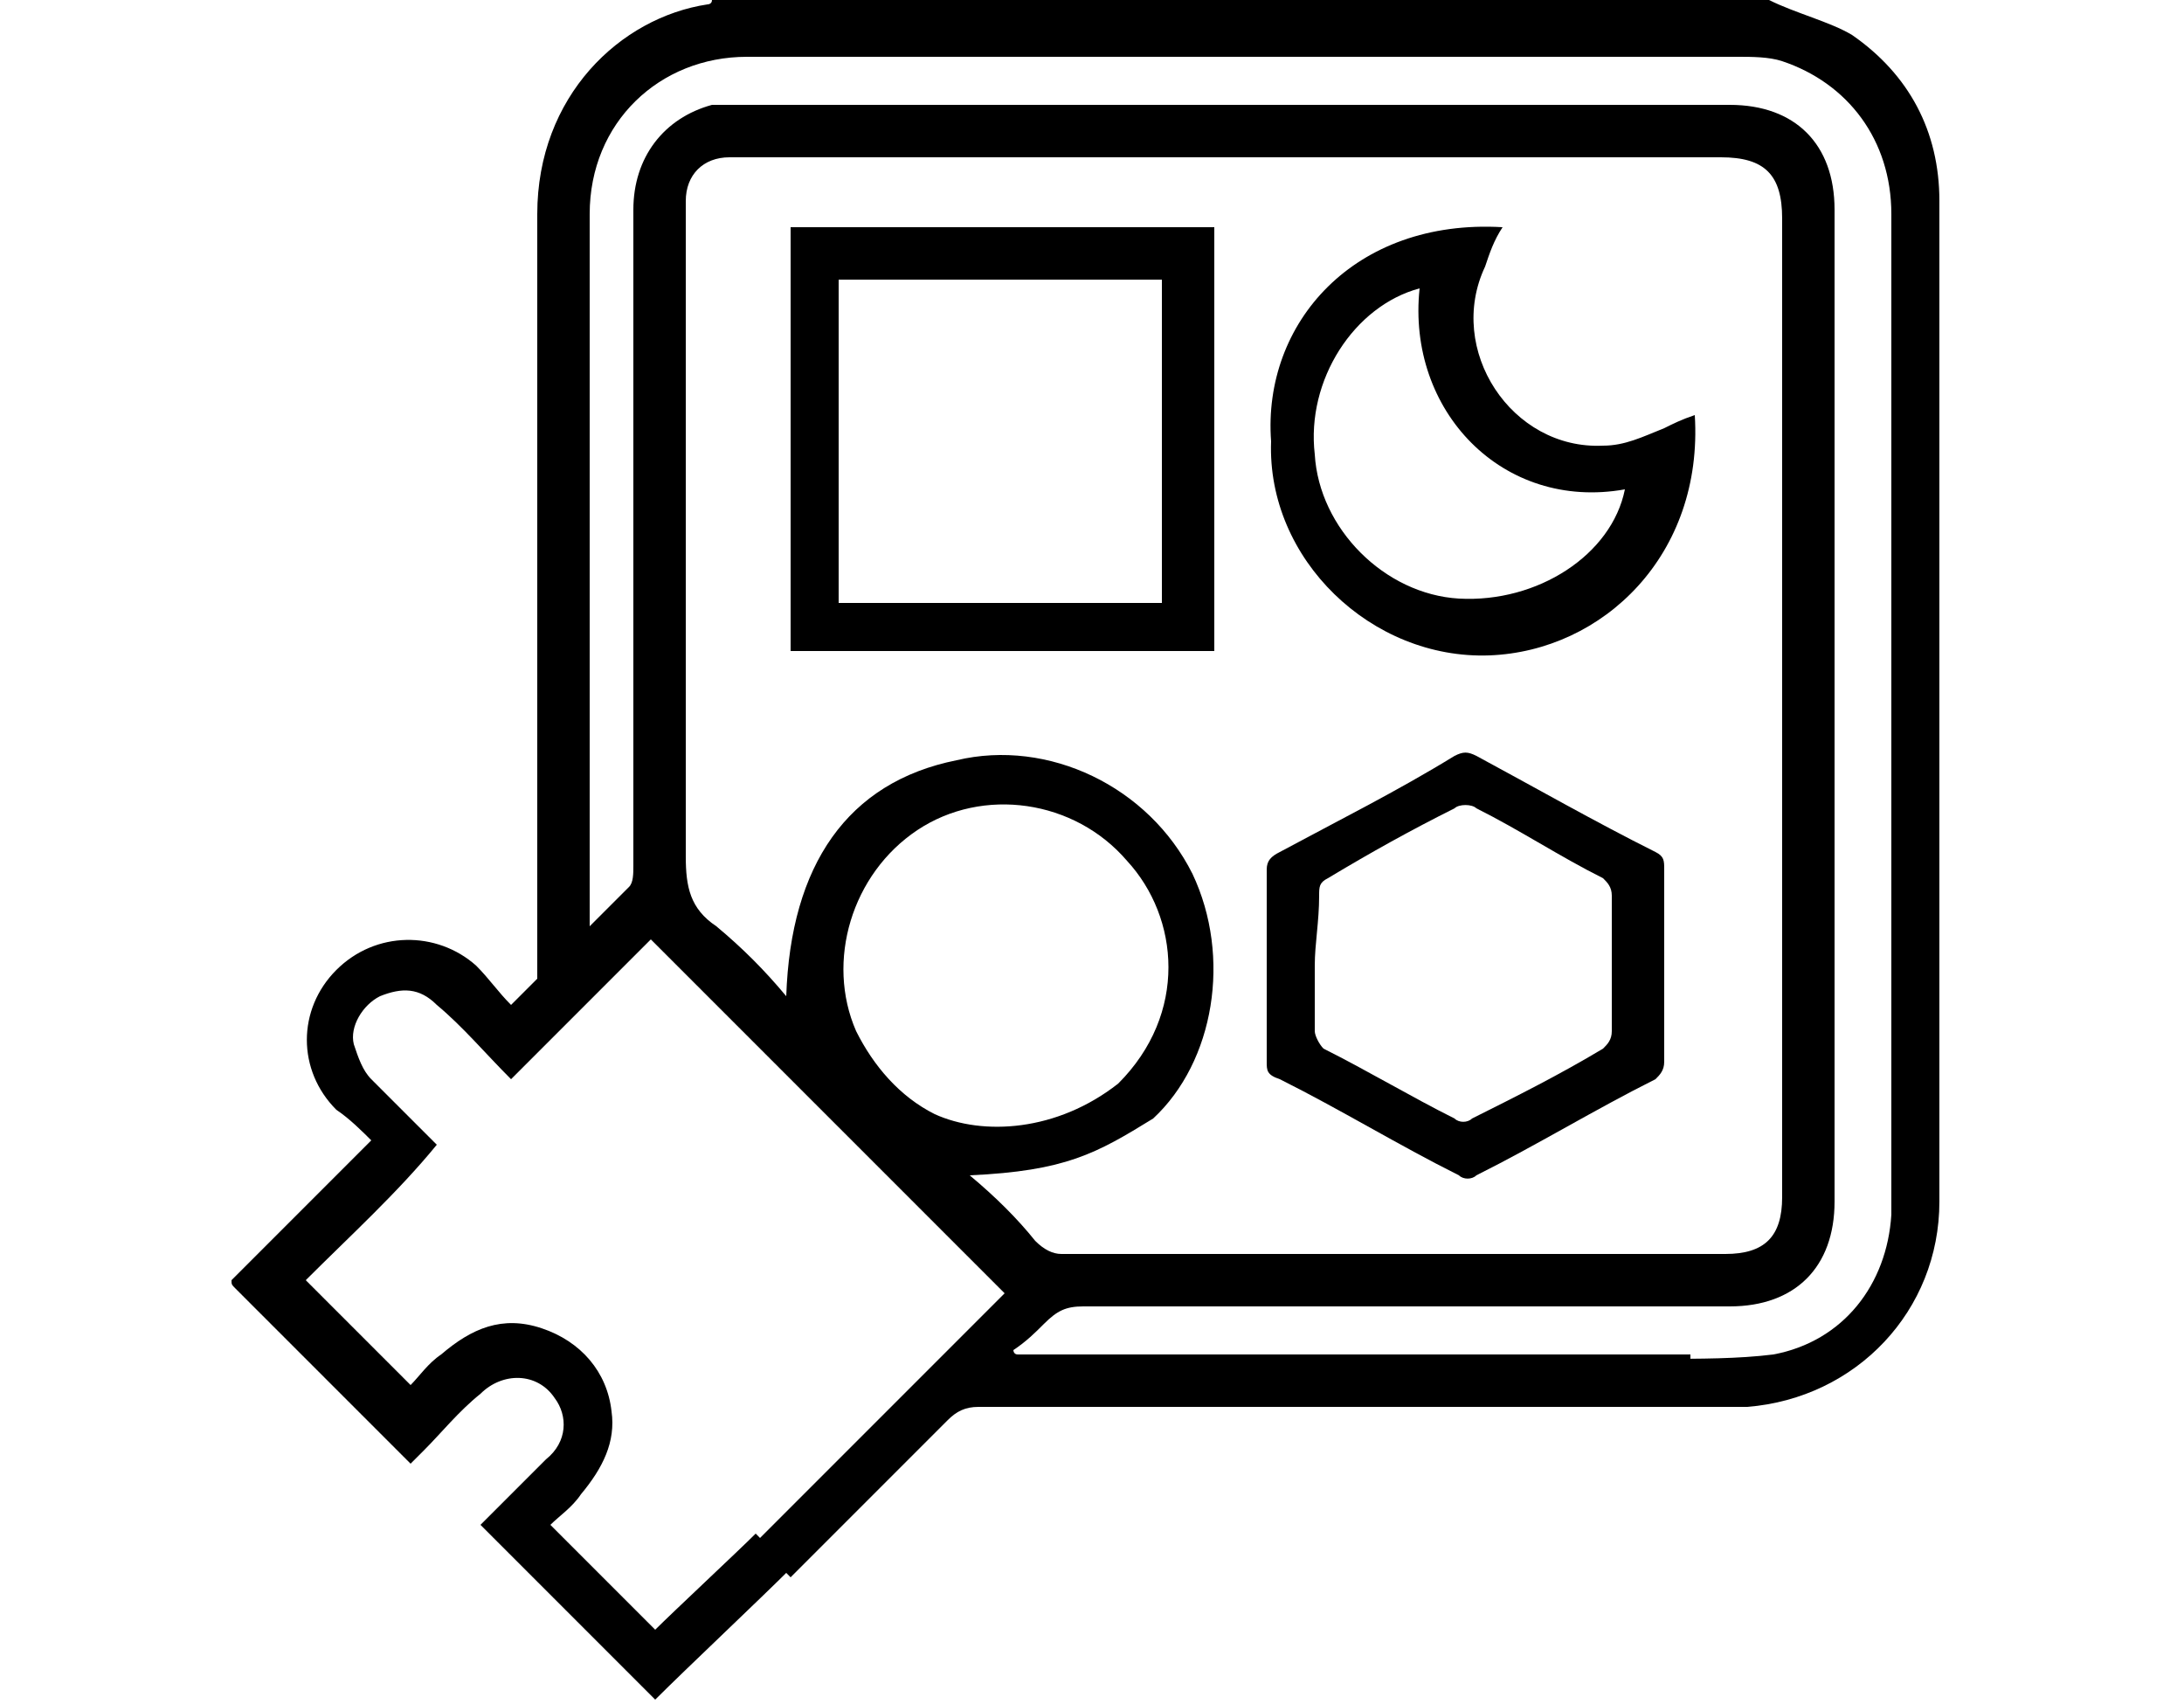 <?xml version="1.0" encoding="utf-8"?>
<!-- Generator: Adobe Illustrator 24.0.1, SVG Export Plug-In . SVG Version: 6.00 Build 0)  -->
<svg version="1.1" id="Слой_1" xmlns="http://www.w3.org/2000/svg" xmlns:xlink="http://www.w3.org/1999/xlink" x="0px" y="0px"
	 viewBox="0 0 50 39" style="enable-background:new 0 0 50 39;" xml:space="preserve">
<title>1</title>
<path d="M5.3,29.3C5.3,29.3,5.4,29.3,5.3,29.3c1.1-1.1,2.1-2.1,3.2-3.2c-0.2-0.2-0.5-0.5-0.8-0.7c-0.9-0.9-0.9-2.3,0-3.2
	c0.9-0.9,2.3-0.9,3.2-0.1c0.3,0.3,0.5,0.6,0.8,0.9c0.9-0.9,1.8-1.8,2.7-2.7c0.1-0.1,0.1-0.3,0.1-0.5c0-5,0-10,0-15
	c0-1.2,0.7-2.1,1.8-2.4c0.2,0,0.4,0,0.6,0c7.6,0,15.2,0,22.7,0c1.5,0,2.4,0.9,2.4,2.4c0,7.6,0,15.1,0,22.7c0,1.5-0.9,2.4-2.4,2.4
	c-4.9,0-9.9,0-14.8,0c-0.4,0-0.6,0.1-0.9,0.4c-0.2,0.2-0.4,0.4-0.7,0.6c0,0,0,0.1,0.1,0.1c3.6,0,11.8,0,15.4,0c0,0.4,0,0.8,0,1.2
	c-0.2,0-0.3,0-0.5,0c-3.7,0-12.1,0-15.8,0c-0.3,0-0.5,0.1-0.7,0.3c-1.1,1.1-2.2,2.2-3.3,3.3c-0.1,0.1-0.2,0.2-0.3,0.3
	c-0.3-0.3-0.5-0.5-0.8-0.8c1.9-1.9,3.8-3.8,5.7-5.7c-2.7-2.7-5.4-5.4-8.1-8.1c-1,1-2.1,2.1-3.2,3.2c-0.6-0.6-1.1-1.2-1.7-1.7
	c-0.4-0.4-0.8-0.4-1.3-0.2c-0.4,0.2-0.7,0.7-0.6,1.1c0.1,0.3,0.2,0.6,0.4,0.8c0.5,0.5,1,1,1.5,1.5C9.1,27.3,8,28.3,7,29.3
	c0.8,0.8,1.6,1.6,2.4,2.4c0.2-0.2,0.4-0.5,0.7-0.7c0.7-0.6,1.4-0.9,2.3-0.6c0.9,0.3,1.5,1,1.6,1.9c0.1,0.7-0.2,1.3-0.7,1.9
	c-0.2,0.3-0.5,0.5-0.7,0.7c0.8,0.8,1.6,1.6,2.4,2.4c0.4-0.4,1.9-1.8,2.3-2.2c0.3,0.3,0.6,0.6,0.8,0.8c-0.7,0.7-2.4,2.3-3.1,3
	c-1.3-1.3-2.6-2.6-4-4c0.5-0.5,1-1,1.5-1.5C13,33,13,32.4,12.7,32c-0.4-0.6-1.2-0.6-1.7-0.1c-0.5,0.4-0.9,0.9-1.3,1.3
	c-0.1,0.1-0.2,0.2-0.3,0.3c-1-1-2.1-2.1-3.1-3.1c-0.3-0.3-0.6-0.6-0.9-0.9C5.3,29.4,5.3,29.4,5.3,29.3z M22.2,26.9
	c0.6,0.5,1.1,1,1.5,1.5c0.2,0.2,0.4,0.3,0.6,0.3c5.1,0,10.2,0,15.2,0c0.9,0,1.3-0.4,1.3-1.3c0-7.5,0-14.9,0-22.4
	c0-1-0.4-1.4-1.4-1.4c-7.4,0-14.8,0-22.2,0c-0.2,0-0.4,0-0.5,0c-0.6,0-1,0.4-1,1c0,0.2,0,0.4,0,0.5c0,4.8,0,9.6,0,14.5
	c0,0.7,0.1,1.2,0.7,1.6c0.6,0.5,1.1,1,1.6,1.6c0.1-3,1.4-4.9,3.9-5.4c2.1-0.5,4.4,0.6,5.4,2.6c0.9,1.9,0.5,4.3-0.9,5.6
	c-0.3-0.3-0.6-0.5-0.8-0.8c1.6-1.6,1.4-3.8,0.2-5.1c-1.2-1.4-3.3-1.7-4.8-0.7c-1.5,1-2.1,3-1.4,4.6c0.4,0.8,1,1.5,1.8,1.9
	c1.1,0.5,2.8,0.4,4.2-0.7c0.5,0.1,0.7,0.4,0.8,0.8C25.1,26.4,24.4,26.8,22.2,26.9z"/>
<path d="M40.5,0c0.6,0.3,1.4,0.5,1.9,0.8c1.3,0.9,2,2.2,2,3.8c0,7.6,0,15.3,0,22.9c0,2.5-1.9,4.5-4.4,4.7c-0.8,0-1.7,0-2.5,0
	c0-0.4,0-0.7,0-1.1c0.1,0,0.3,0,0.5,0c0.9,0,1.8,0,2.6-0.1c1.6-0.3,2.6-1.6,2.7-3.2c0-0.1,0-0.2,0-0.3c0-7.5,0-15.1,0-22.6
	c0-1.7-1-3-2.5-3.5c-0.3-0.1-0.7-0.1-1-0.1c-7.6,0-15.1,0-22.7,0c-2,0-3.6,1.5-3.6,3.6c0,3.3,0,6.6,0,9.9c0,1.5,0,3,0,4.5
	c0,2.4,0,2.5,0,3.2c0,0.4-0.8,0.8-1.2,1.2c0-0.2,0-3.1,0-3.3c0-5.2,0-10.3,0-15.5c0-2.7,1.9-4.5,3.9-4.8c0,0,0.1,0,0.1-0.1
	C24.4,0,32.5,0,40.5,0z"/>
<path d="M27.8,14.9c-3.2,0-6.5,0-9.7,0c0-3.2,0-6.4,0-9.7c3.2,0,6.5,0,9.7,0C27.8,8.4,27.8,11.7,27.8,14.9z M26.6,6.4
	c-2.5,0-4.9,0-7.4,0c0,2.5,0,4.9,0,7.4c2.5,0,4.9,0,7.4,0C26.6,11.3,26.6,8.8,26.6,6.4z"/>
<path d="M34.4,5.2c-0.2,0.3-0.3,0.6-0.4,0.9c-0.9,1.9,0.6,4.2,2.7,4.1c0.5,0,0.9-0.2,1.4-0.4c0.2-0.1,0.4-0.2,0.7-0.3
	c0.2,3.2-2.1,5.4-4.7,5.5c-2.7,0.1-5.1-2.2-5-4.9C28.9,7.4,31,5,34.4,5.2z M32.5,6.6C31,7,29.9,8.7,30.1,10.4
	c0.1,1.7,1.6,3.2,3.3,3.3c1.8,0.1,3.5-1,3.8-2.5C34.4,11.7,32.2,9.4,32.5,6.6z"/>
<path d="M38.1,22.1c0,0.7,0,1.5,0,2.2c0,0.2-0.1,0.3-0.2,0.4c-1.4,0.7-2.7,1.5-4.1,2.2c-0.1,0.1-0.3,0.1-0.4,0
	c-1.4-0.7-2.7-1.5-4.1-2.2C29,24.6,29,24.5,29,24.3c0-1.5,0-2.9,0-4.4c0-0.2,0.1-0.3,0.3-0.4c1.3-0.7,2.7-1.4,4-2.2
	c0.2-0.1,0.3-0.1,0.5,0c1.3,0.7,2.7,1.5,4.1,2.2c0.2,0.1,0.2,0.2,0.2,0.4C38.1,20.6,38.1,21.4,38.1,22.1z M30.1,22.1
	c0,0.5,0,1,0,1.5c0,0.1,0.1,0.3,0.2,0.4c1,0.5,2,1.1,3,1.6c0.1,0.1,0.3,0.1,0.4,0c1-0.5,2-1,3-1.6c0.1-0.1,0.2-0.2,0.2-0.4
	c0-1,0-2,0-3.1c0-0.2-0.1-0.3-0.2-0.4c-1-0.5-1.9-1.1-2.9-1.6c-0.1-0.1-0.4-0.1-0.5,0c-1,0.5-1.9,1-2.9,1.6
	c-0.2,0.1-0.2,0.2-0.2,0.4C30.2,21.1,30.1,21.6,30.1,22.1z"/>
</svg>
